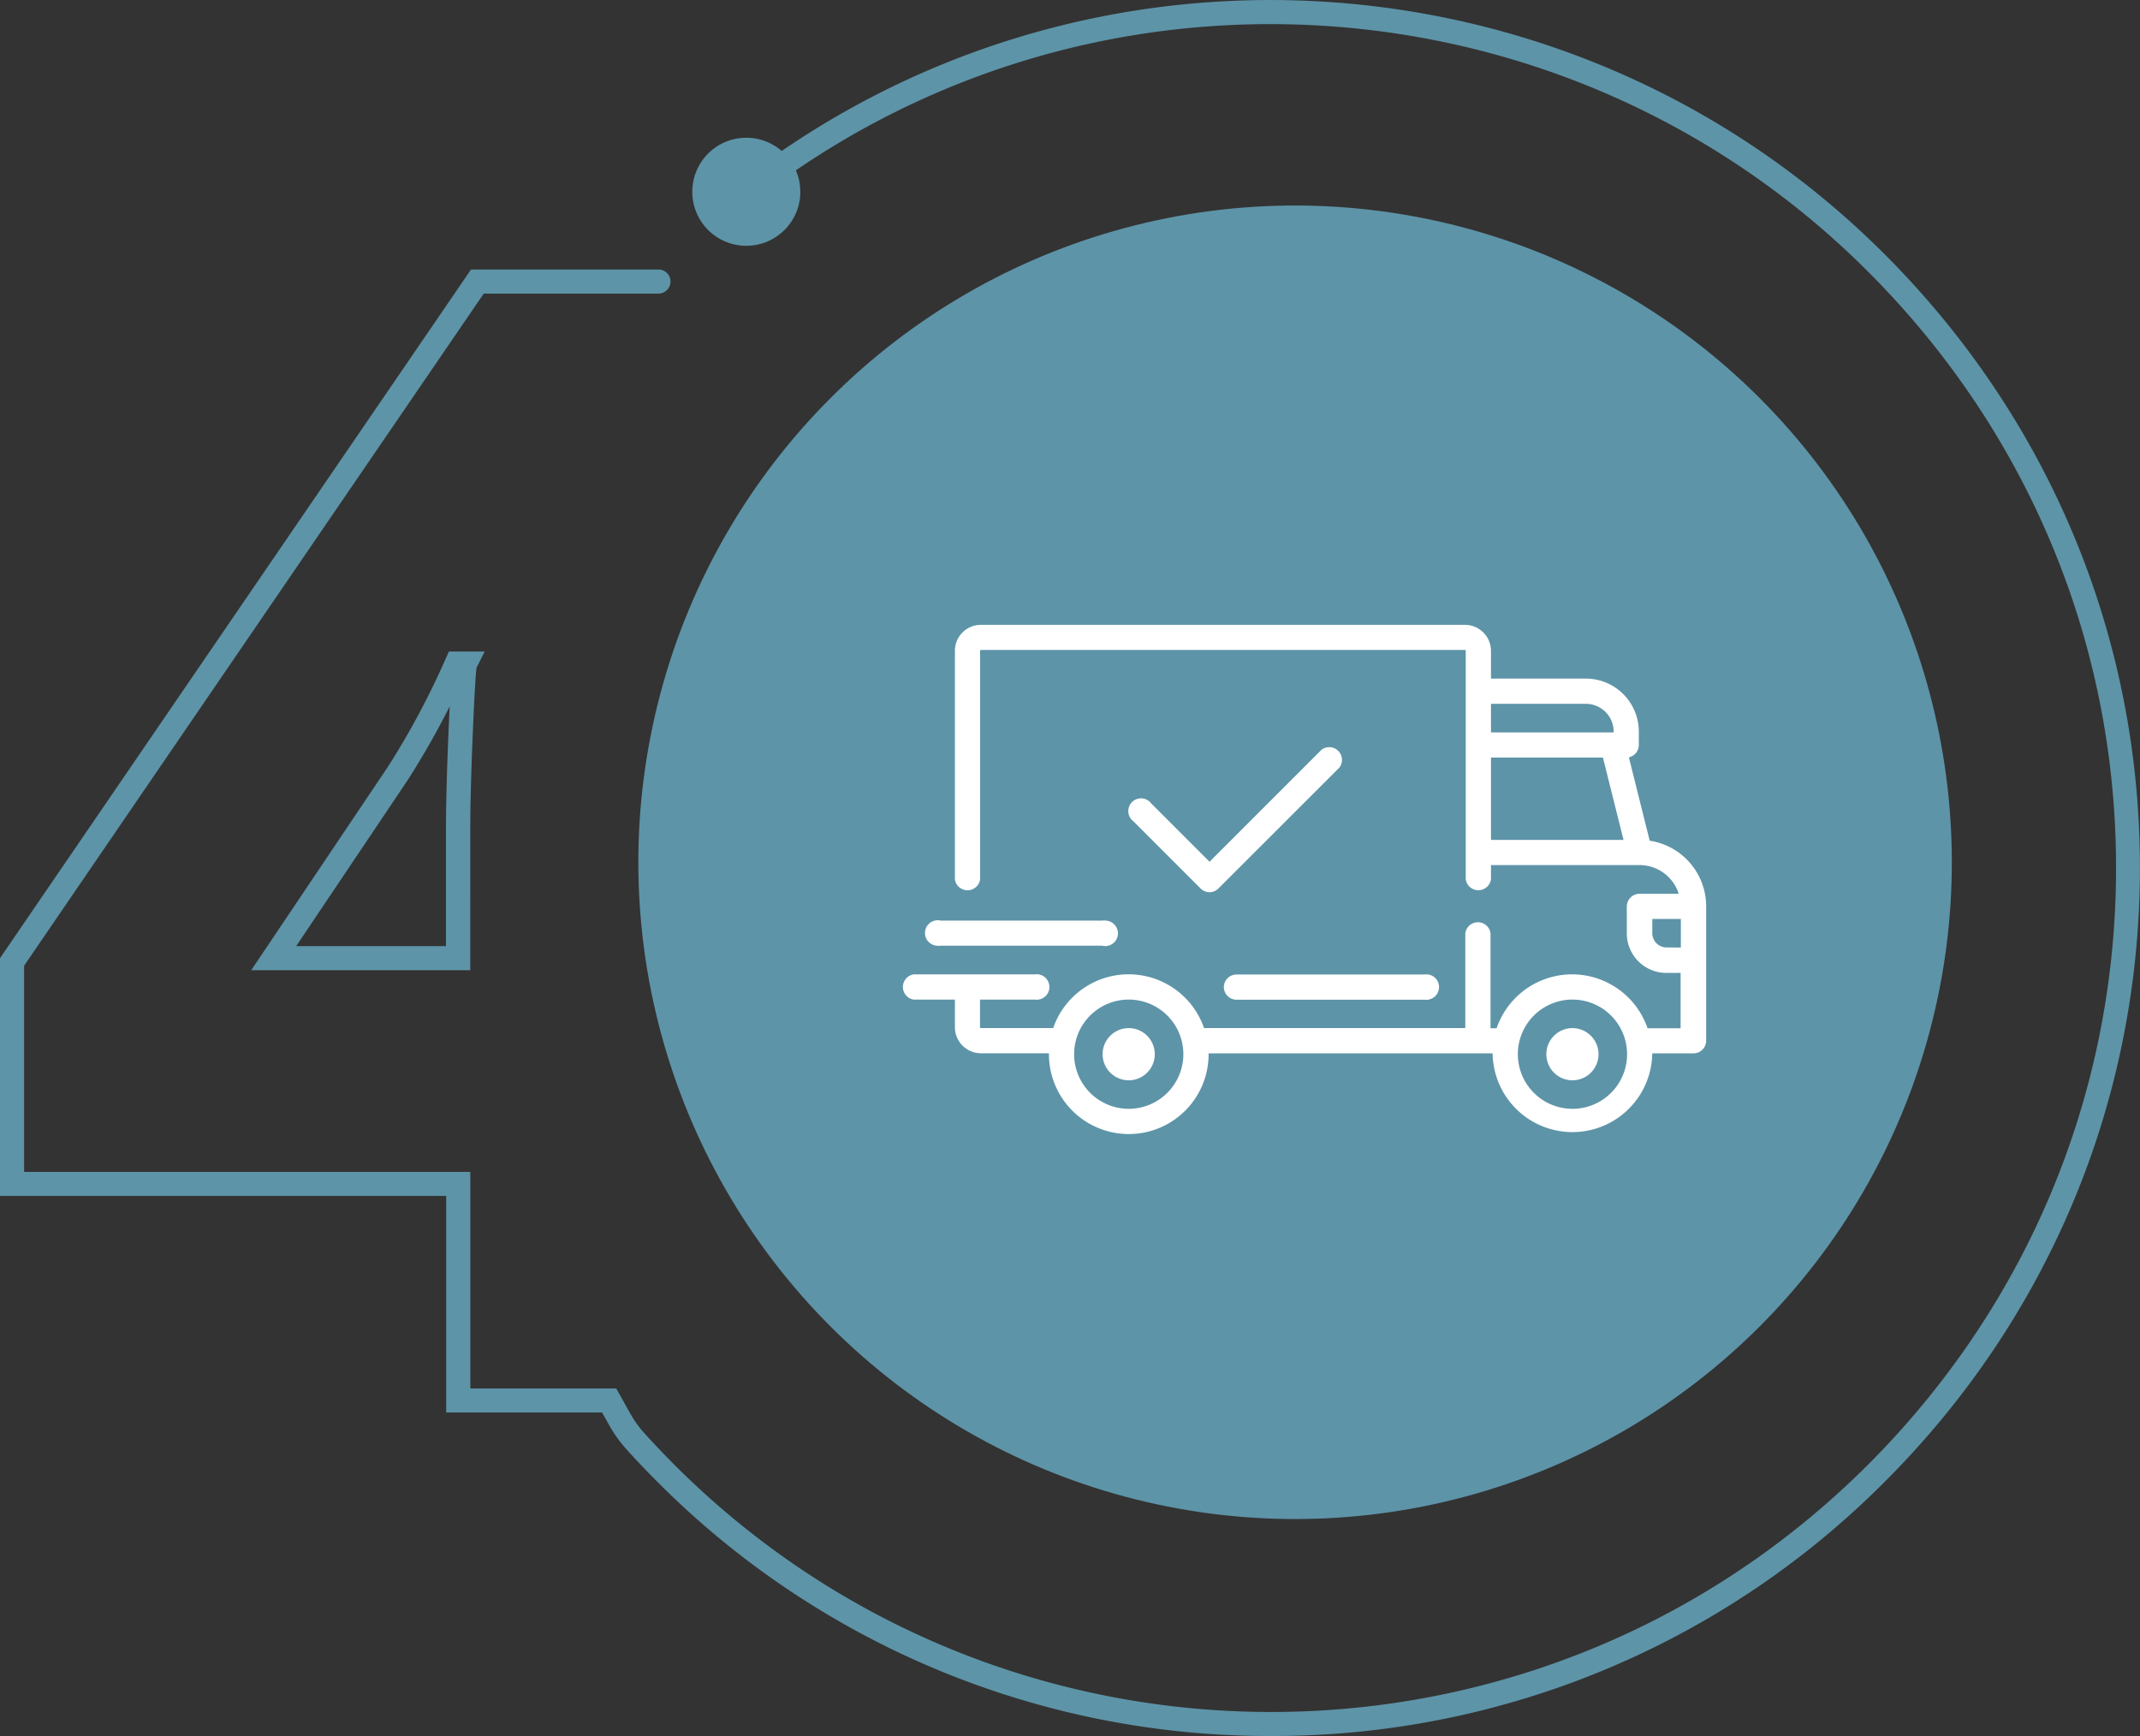 <svg id="Layer_1" data-name="Layer 1" xmlns="http://www.w3.org/2000/svg" viewBox="0 0 907.14 735.9"><rect x="0" y="0" width="907.14" height="735.9" fill="#333333" stroke="none"/><defs><style>.cls-1{fill:#5d94a8;}.cls-2{fill:#fff;}</style></defs><title>how4</title><circle class="cls-1" cx="595.2" cy="500.65" r="278.39" transform="translate(-225.9 432.37) rotate(-45)"/><path class="cls-1" d="M585.07,871h-2.41a365.73,365.73,0,0,1-257.8-107.77c-4.48-4.48-8.89-9.11-13.09-13.77a57.47,57.47,0,0,1-7.41-10.38l-2.92-5.21H235.36v-91.8H46.22V541.31L47.1,540,245.88,249.37h79.68a5.11,5.11,0,0,1,0,10.21H251.28L56.44,544.48v87.41H245.59v91.8h61.85l5.83,10.4a45.66,45.66,0,0,0,6.1,8.55c4.09,4.54,8.37,9,12.73,13.4,138.33,138.34,362.13,139.89,502.38,3.49,69.3-67.47,107.91-157.47,108.72-253.46S907,319.55,838.8,251c-127.34-128.18-330.74-141.33-473.12-30.6a5.09,5.09,0,1,1-6.26-8C505.87,98.42,715.06,111.94,846,243.79c70,70.49,108.16,163.68,107.32,262.35S912.81,697.45,841.53,766.82A365.61,365.61,0,0,1,585.07,871ZM245.57,546.39H152.71l57.89-86.15a336,336,0,0,0,24.55-45.92l1.35-3h15.17l-3.45,6.84c-.2,1.44-.69,6.75-1.52,26.21-.75,17.42-1.13,31.48-1.13,41.8Zm-73.8-10.21h63.5v-50c0-10.46.38-24.66,1.14-42.23.16-3.6.3-6.68.43-9.4A342.16,342.16,0,0,1,219,465.86Z" transform="translate(-46.22 -135.13)"/><path class="cls-1" d="M385.48,216.41a22.9,22.9,0,1,1-22.89-22.89h0a22.87,22.87,0,0,1,22.87,22.88Z" transform="translate(-46.22 -135.13)"/><path class="cls-2" d="M745.52,491.49l-8.82-35.33a5.41,5.41,0,0,0,4.21-5.24v-5.69a22.47,22.47,0,0,0-22.43-22.45H678.24V411a11.05,11.05,0,0,0-11-11H462A11,11,0,0,0,451,411v96.88a5.4,5.4,0,0,0,10.69,0V411a.36.36,0,0,1,.36-.36H667.2a.34.34,0,0,1,.34.34v96.9a5.41,5.41,0,0,0,10.7,0v-6.05h63A17.45,17.45,0,0,1,757.83,514H741.22a5.4,5.4,0,0,0-5.4,5.4v11.41a16.76,16.76,0,0,0,16.74,16.73h6.06V571h-14a33.83,33.83,0,0,0-64,0h-2.57v-40.3a5.4,5.4,0,0,0-10.69,0v40.23H556.61a33.82,33.82,0,0,0-63.95,0H462a.36.36,0,0,1-.36-.34V558.85h23.25a5.4,5.4,0,0,0,1.53-10.7,5.6,5.6,0,0,0-1.53,0H433.56a5.41,5.41,0,0,0,0,10.7H451V570.6a11.05,11.05,0,0,0,11.06,11h28.8V582a33.84,33.84,0,0,0,67.68,0v-.36h120.4V582a33.84,33.84,0,0,0,67.66,0v-.36h17.46a5.4,5.4,0,0,0,5.4-5.4V519.3A28.17,28.17,0,0,0,745.52,491.49Zm-67.28-35.23H725.7l8.73,34.91H678.24Zm40.24-22.78a11.77,11.77,0,0,1,11.76,11.75v.36h-52V433.48ZM524.73,605.14A23.15,23.15,0,1,1,547.84,582v0a23.18,23.18,0,0,1-23.11,23.15Zm188,0A23.15,23.15,0,1,1,735.93,582a23.14,23.14,0,0,1-23.15,23.15Zm39.89-68.4a6.06,6.06,0,0,1-6-6.06v-6h12.11v12.11Z" transform="translate(-46.22 -135.13)"/><path class="cls-2" d="M524.73,570.94a11.06,11.06,0,1,0,11,11A11.05,11.05,0,0,0,524.73,570.94Z" transform="translate(-46.22 -135.13)"/><path class="cls-2" d="M712.78,570.94a11.06,11.06,0,1,0,11.05,11h0A11.07,11.07,0,0,0,712.78,570.94Z" transform="translate(-46.22 -135.13)"/><path class="cls-2" d="M565,553.5a5.4,5.4,0,0,0,5.4,5.4h79.78a5.4,5.4,0,0,0,1.52-10.69,5.53,5.53,0,0,0-1.52,0H570.38A5.4,5.4,0,0,0,565,553.5Z" transform="translate(-46.22 -135.13)"/><path class="cls-2" d="M445,536h68.4A5.4,5.4,0,1,0,515,525.37a5,5,0,0,0-1.64,0H445A5.4,5.4,0,1,0,443.31,536,5.7,5.7,0,0,0,445,536Z" transform="translate(-46.22 -135.13)"/><path class="cls-2" d="M606.43,452.92l-47.5,47.5L534.22,475.7a5.4,5.4,0,1,0-8.64,6.48,5,5,0,0,0,1.08,1.08l28.49,28.5a5.38,5.38,0,0,0,3.78,1.56,5.2,5.2,0,0,0,3.76-1.56L614,460.48a5.4,5.4,0,0,0-7.56-7.56Z" transform="translate(-46.22 -135.13)"/></svg>